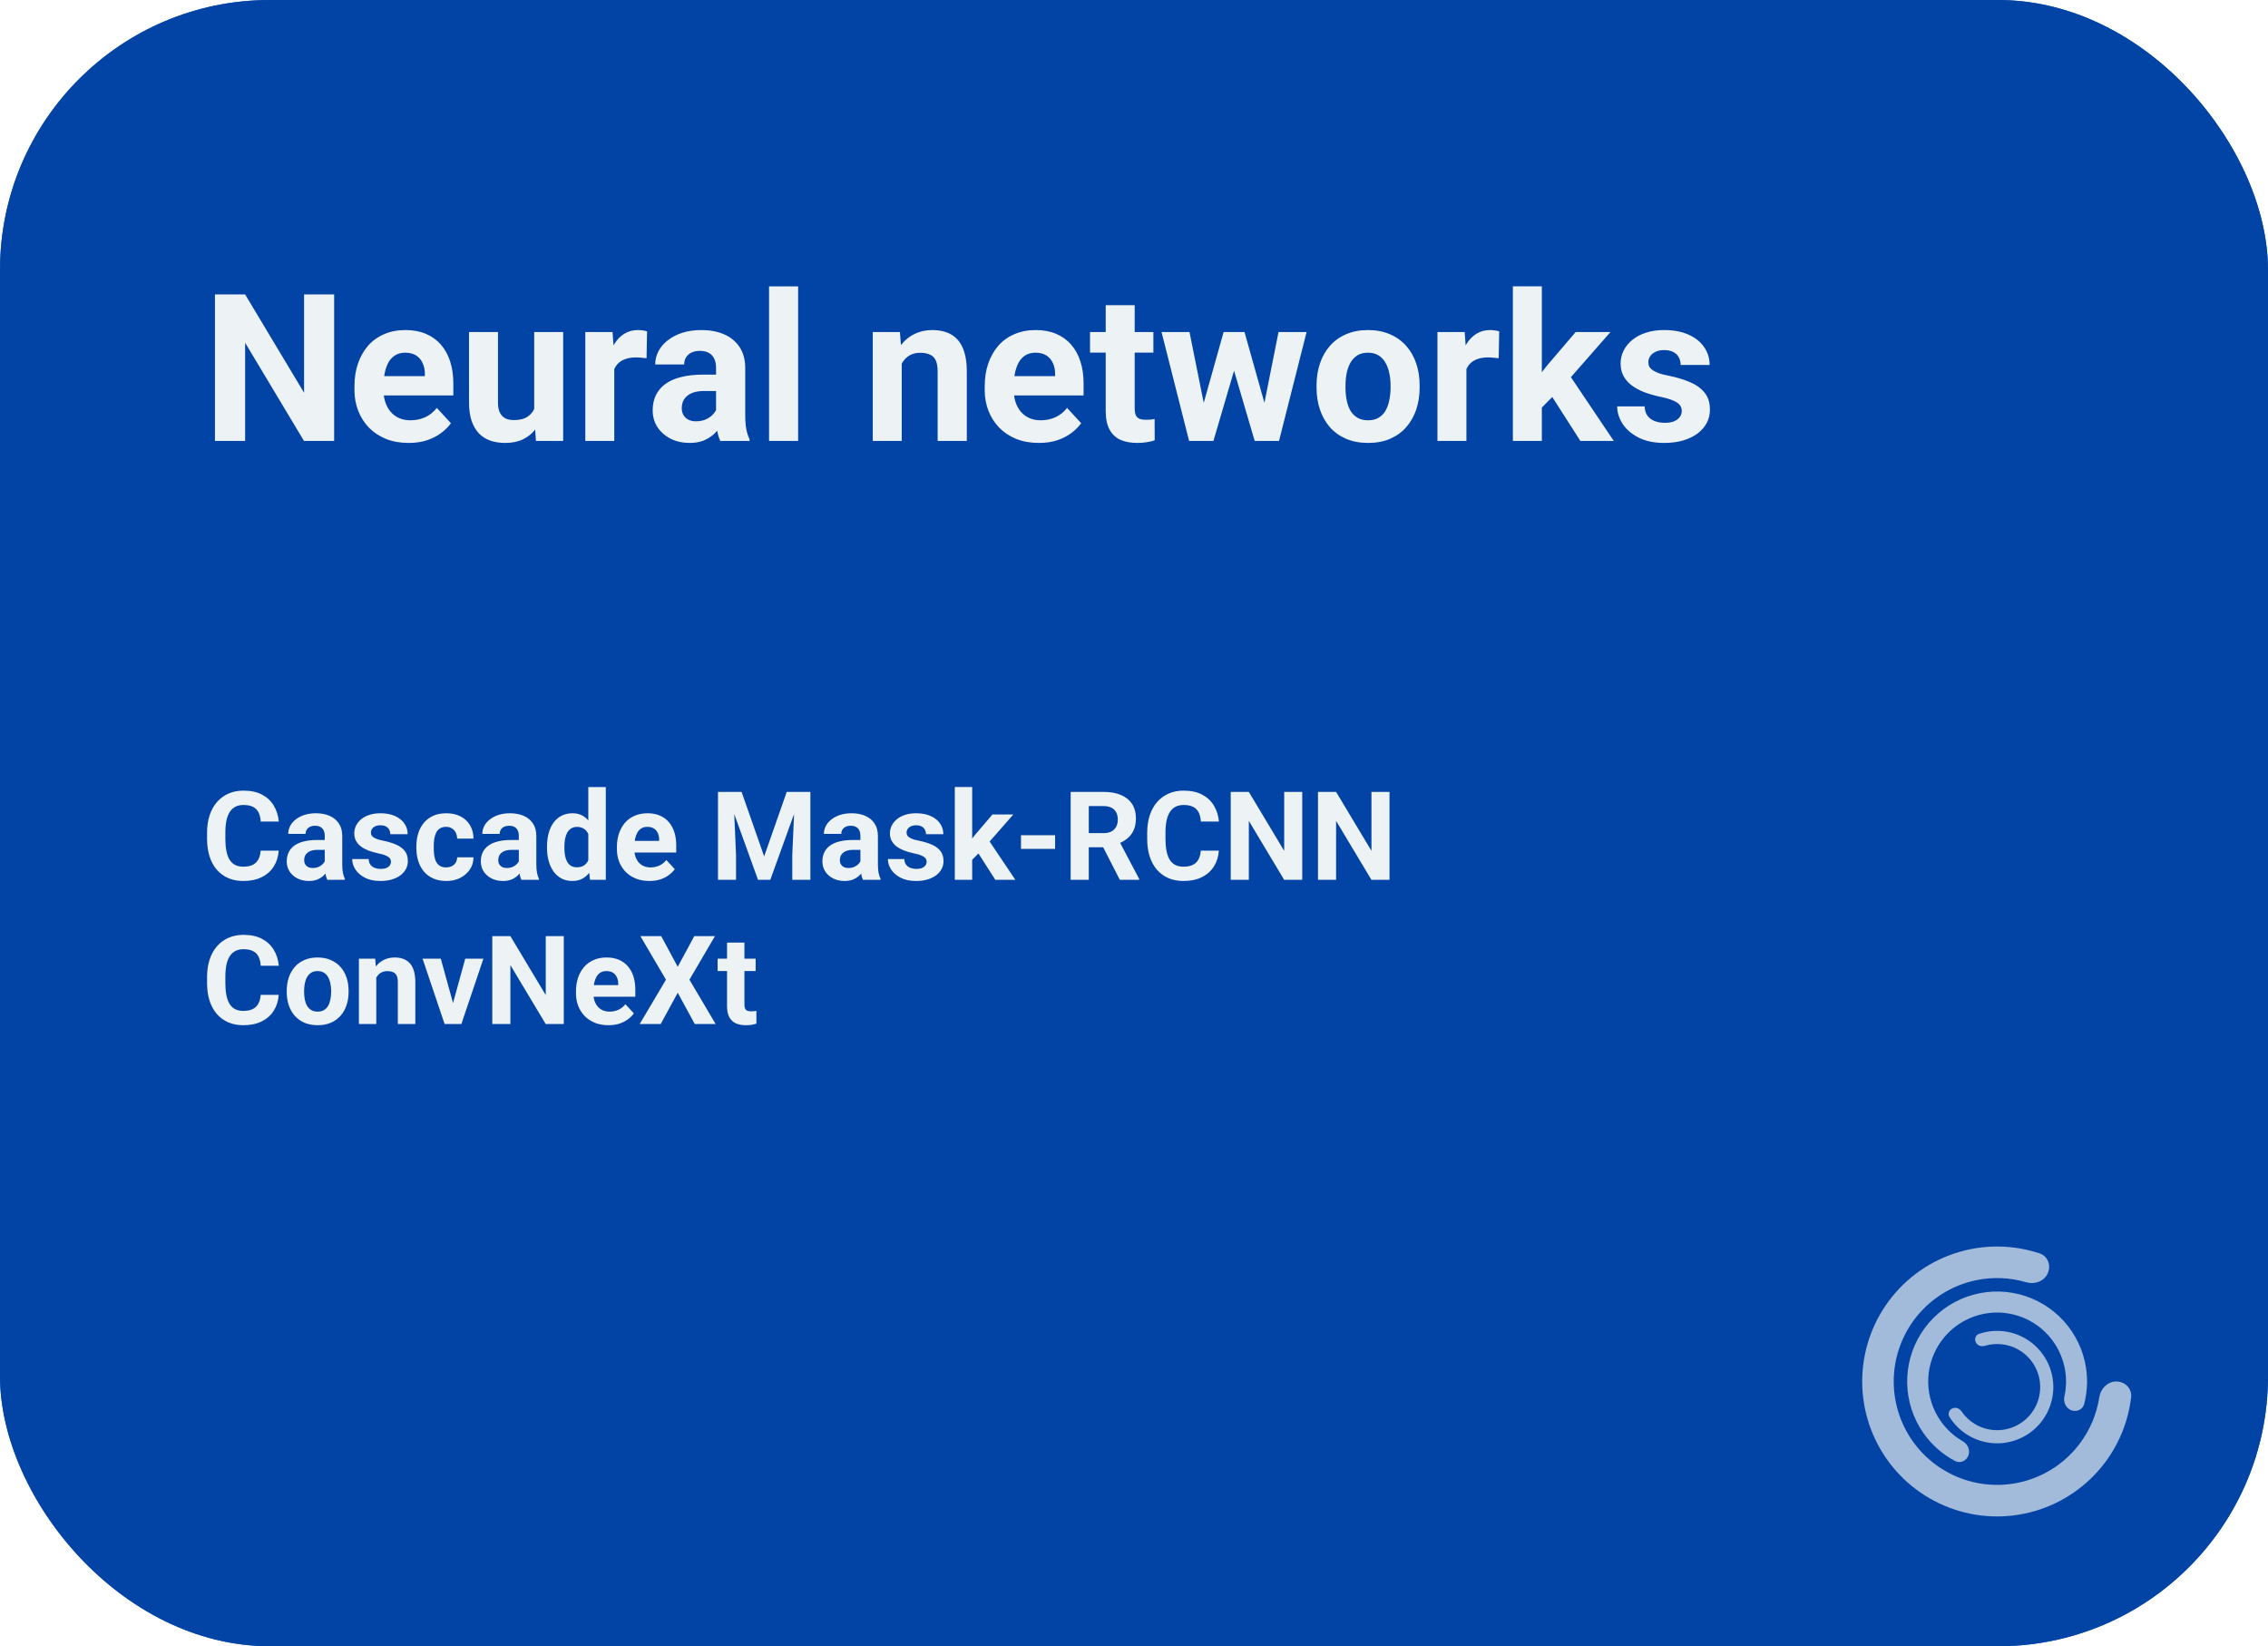 <?xml version="1.0" encoding="UTF-8"?> <svg xmlns="http://www.w3.org/2000/svg" width="1101" height="799" viewBox="0 0 1101 799" fill="none"> <g filter="url(#filter0_b_49_33)"> <rect width="1101" height="799" rx="131" fill="#0043A4" fill-opacity="0.9"></rect> </g> <g filter="url(#filter1_b_49_33)"> <rect width="1101" height="799" rx="131" fill="#0043A4" fill-opacity="0.9"></rect> </g> <path d="M162.209 142.906V214H147.561L118.996 166.344V214H104.348V142.906H118.996L147.609 190.611V142.906H162.209ZM198.391 214.977C194.289 214.977 190.611 214.326 187.355 213.023C184.1 211.689 181.333 209.85 179.055 207.506C176.809 205.162 175.083 202.444 173.879 199.352C172.674 196.227 172.072 192.906 172.072 189.391V187.438C172.072 183.434 172.642 179.771 173.781 176.451C174.921 173.131 176.548 170.25 178.664 167.809C180.812 165.367 183.417 163.495 186.477 162.193C189.536 160.859 192.987 160.191 196.828 160.191C200.572 160.191 203.892 160.81 206.789 162.047C209.686 163.284 212.111 165.042 214.064 167.32C216.05 169.599 217.548 172.333 218.557 175.523C219.566 178.681 220.07 182.197 220.07 186.07V191.93H178.078V182.555H206.252V181.48C206.252 179.527 205.894 177.786 205.178 176.256C204.494 174.693 203.452 173.456 202.053 172.545C200.653 171.633 198.863 171.178 196.682 171.178C194.826 171.178 193.231 171.585 191.896 172.398C190.562 173.212 189.471 174.352 188.625 175.816C187.811 177.281 187.193 179.007 186.77 180.992C186.379 182.945 186.184 185.094 186.184 187.438V189.391C186.184 191.507 186.477 193.46 187.062 195.25C187.681 197.04 188.544 198.587 189.65 199.889C190.79 201.191 192.157 202.2 193.752 202.916C195.38 203.632 197.219 203.99 199.27 203.99C201.809 203.99 204.169 203.502 206.35 202.525C208.563 201.516 210.467 200.003 212.062 197.984L218.898 205.406C217.792 207.001 216.278 208.531 214.357 209.996C212.469 211.461 210.191 212.665 207.521 213.609C204.852 214.521 201.809 214.977 198.391 214.977ZM259.328 201.354V161.168H273.391V214H260.158L259.328 201.354ZM260.891 190.514L265.041 190.416C265.041 193.932 264.634 197.203 263.82 200.23C263.007 203.225 261.786 205.829 260.158 208.043C258.531 210.224 256.48 211.933 254.006 213.17C251.532 214.374 248.618 214.977 245.266 214.977C242.694 214.977 240.318 214.618 238.137 213.902C235.988 213.154 234.133 211.998 232.57 210.436C231.04 208.84 229.836 206.806 228.957 204.332C228.111 201.826 227.688 198.814 227.688 195.299V161.168H241.75V195.396C241.75 196.959 241.929 198.277 242.287 199.352C242.678 200.426 243.215 201.305 243.898 201.988C244.582 202.672 245.38 203.16 246.291 203.453C247.235 203.746 248.277 203.893 249.416 203.893C252.313 203.893 254.592 203.307 256.252 202.135C257.945 200.963 259.133 199.368 259.816 197.35C260.533 195.299 260.891 193.02 260.891 190.514ZM298.195 172.691V214H284.133V161.168H297.365L298.195 172.691ZM314.113 160.826L313.869 173.863C313.186 173.766 312.355 173.684 311.379 173.619C310.435 173.521 309.572 173.473 308.791 173.473C306.805 173.473 305.08 173.733 303.615 174.254C302.183 174.742 300.979 175.475 300.002 176.451C299.058 177.428 298.342 178.616 297.854 180.016C297.398 181.415 297.137 183.01 297.072 184.801L294.24 183.922C294.24 180.504 294.582 177.363 295.266 174.498C295.949 171.601 296.942 169.078 298.244 166.93C299.579 164.781 301.206 163.121 303.127 161.949C305.048 160.777 307.245 160.191 309.719 160.191C310.5 160.191 311.298 160.257 312.111 160.387C312.925 160.484 313.592 160.631 314.113 160.826ZM347.609 202.086V178.551C347.609 176.858 347.333 175.41 346.779 174.205C346.226 172.968 345.363 172.008 344.191 171.324C343.052 170.641 341.571 170.299 339.748 170.299C338.186 170.299 336.835 170.576 335.695 171.129C334.556 171.65 333.677 172.415 333.059 173.424C332.44 174.4 332.131 175.556 332.131 176.891H318.068C318.068 174.645 318.589 172.512 319.631 170.494C320.673 168.476 322.186 166.702 324.172 165.172C326.158 163.609 328.518 162.389 331.252 161.51C334.019 160.631 337.111 160.191 340.529 160.191C344.631 160.191 348.277 160.875 351.467 162.242C354.657 163.609 357.163 165.66 358.986 168.395C360.842 171.129 361.77 174.547 361.77 178.648V201.256C361.77 204.153 361.949 206.529 362.307 208.385C362.665 210.208 363.186 211.803 363.869 213.17V214H349.66C348.977 212.568 348.456 210.777 348.098 208.629C347.772 206.448 347.609 204.267 347.609 202.086ZM349.465 181.822L349.562 189.781H341.701C339.846 189.781 338.234 189.993 336.867 190.416C335.5 190.839 334.377 191.441 333.498 192.223C332.619 192.971 331.968 193.85 331.545 194.859C331.154 195.868 330.959 196.975 330.959 198.18C330.959 199.384 331.236 200.475 331.789 201.451C332.342 202.395 333.14 203.144 334.182 203.697C335.223 204.218 336.444 204.479 337.844 204.479C339.96 204.479 341.799 204.055 343.361 203.209C344.924 202.363 346.128 201.321 346.975 200.084C347.854 198.847 348.309 197.675 348.342 196.568L352.053 202.525C351.532 203.86 350.816 205.243 349.904 206.676C349.025 208.108 347.902 209.459 346.535 210.729C345.168 211.965 343.524 212.991 341.604 213.805C339.683 214.586 337.404 214.977 334.768 214.977C331.415 214.977 328.371 214.309 325.637 212.975C322.935 211.607 320.786 209.736 319.191 207.359C317.629 204.951 316.848 202.216 316.848 199.156C316.848 196.389 317.368 193.932 318.41 191.783C319.452 189.635 320.982 187.828 323 186.363C325.051 184.866 327.606 183.743 330.666 182.994C333.726 182.213 337.274 181.822 341.311 181.822H349.465ZM387.453 139V214H373.342V139H387.453ZM437.746 172.447V214H423.684V161.168H436.867L437.746 172.447ZM435.695 185.729H431.887C431.887 181.822 432.391 178.307 433.4 175.182C434.41 172.024 435.826 169.339 437.648 167.125C439.471 164.879 441.636 163.17 444.143 161.998C446.682 160.794 449.514 160.191 452.639 160.191C455.113 160.191 457.375 160.549 459.426 161.266C461.477 161.982 463.234 163.121 464.699 164.684C466.197 166.246 467.336 168.313 468.117 170.885C468.931 173.456 469.338 176.598 469.338 180.309V214H455.178V180.26C455.178 177.916 454.852 176.093 454.201 174.791C453.55 173.489 452.59 172.577 451.32 172.057C450.083 171.503 448.553 171.227 446.73 171.227C444.842 171.227 443.199 171.601 441.799 172.35C440.432 173.098 439.292 174.14 438.381 175.475C437.502 176.777 436.835 178.307 436.379 180.064C435.923 181.822 435.695 183.71 435.695 185.729ZM504.348 214.977C500.246 214.977 496.568 214.326 493.312 213.023C490.057 211.689 487.29 209.85 485.012 207.506C482.766 205.162 481.04 202.444 479.836 199.352C478.632 196.227 478.029 192.906 478.029 189.391V187.438C478.029 183.434 478.599 179.771 479.738 176.451C480.878 173.131 482.505 170.25 484.621 167.809C486.77 165.367 489.374 163.495 492.434 162.193C495.493 160.859 498.944 160.191 502.785 160.191C506.529 160.191 509.849 160.81 512.746 162.047C515.643 163.284 518.068 165.042 520.021 167.32C522.007 169.599 523.505 172.333 524.514 175.523C525.523 178.681 526.027 182.197 526.027 186.07V191.93H484.035V182.555H512.209V181.48C512.209 179.527 511.851 177.786 511.135 176.256C510.451 174.693 509.41 173.456 508.01 172.545C506.61 171.633 504.82 171.178 502.639 171.178C500.783 171.178 499.188 171.585 497.854 172.398C496.519 173.212 495.428 174.352 494.582 175.816C493.768 177.281 493.15 179.007 492.727 180.992C492.336 182.945 492.141 185.094 492.141 187.438V189.391C492.141 191.507 492.434 193.46 493.02 195.25C493.638 197.04 494.501 198.587 495.607 199.889C496.747 201.191 498.114 202.2 499.709 202.916C501.337 203.632 503.176 203.99 505.227 203.99C507.766 203.99 510.126 203.502 512.307 202.525C514.52 201.516 516.424 200.003 518.02 197.984L524.855 205.406C523.749 207.001 522.235 208.531 520.314 209.996C518.426 211.461 516.148 212.665 513.479 213.609C510.809 214.521 507.766 214.977 504.348 214.977ZM559.914 161.168V171.129H529.152V161.168H559.914ZM536.77 148.131H550.832V198.082C550.832 199.612 551.027 200.784 551.418 201.598C551.841 202.411 552.46 202.981 553.273 203.307C554.087 203.6 555.113 203.746 556.35 203.746C557.229 203.746 558.01 203.714 558.693 203.648C559.41 203.551 560.012 203.453 560.5 203.355L560.549 213.707C559.344 214.098 558.042 214.407 556.643 214.635C555.243 214.863 553.697 214.977 552.004 214.977C548.911 214.977 546.21 214.472 543.898 213.463C541.62 212.421 539.862 210.761 538.625 208.482C537.388 206.204 536.77 203.209 536.77 199.498V148.131ZM583.01 200.328L593.996 161.168H602.932L600.051 176.549L589.064 214H581.594L583.01 200.328ZM577.443 161.168L585.305 200.279L586.037 214H577.248L563.869 161.168H577.443ZM612.99 199.645L620.656 161.168H634.279L620.9 214H612.16L612.99 199.645ZM604.152 161.168L615.09 200.035L616.604 214H609.084L598.098 176.598L595.314 161.168H604.152ZM639.113 188.121V187.096C639.113 183.222 639.667 179.658 640.773 176.402C641.88 173.115 643.492 170.266 645.607 167.857C647.723 165.449 650.327 163.577 653.42 162.242C656.512 160.875 660.061 160.191 664.064 160.191C668.068 160.191 671.633 160.875 674.758 162.242C677.883 163.577 680.503 165.449 682.619 167.857C684.768 170.266 686.395 173.115 687.502 176.402C688.609 179.658 689.162 183.222 689.162 187.096V188.121C689.162 191.962 688.609 195.527 687.502 198.814C686.395 202.07 684.768 204.918 682.619 207.359C680.503 209.768 677.899 211.64 674.807 212.975C671.714 214.309 668.166 214.977 664.162 214.977C660.158 214.977 656.594 214.309 653.469 212.975C650.376 211.64 647.756 209.768 645.607 207.359C643.492 204.918 641.88 202.07 640.773 198.814C639.667 195.527 639.113 191.962 639.113 188.121ZM653.176 187.096V188.121C653.176 190.335 653.371 192.402 653.762 194.322C654.152 196.243 654.771 197.936 655.617 199.4C656.496 200.833 657.635 201.956 659.035 202.77C660.435 203.583 662.144 203.99 664.162 203.99C666.115 203.99 667.792 203.583 669.191 202.77C670.591 201.956 671.714 200.833 672.561 199.4C673.407 197.936 674.025 196.243 674.416 194.322C674.839 192.402 675.051 190.335 675.051 188.121V187.096C675.051 184.947 674.839 182.929 674.416 181.041C674.025 179.12 673.391 177.428 672.512 175.963C671.665 174.465 670.542 173.294 669.143 172.447C667.743 171.601 666.05 171.178 664.064 171.178C662.079 171.178 660.386 171.601 658.986 172.447C657.619 173.294 656.496 174.465 655.617 175.963C654.771 177.428 654.152 179.12 653.762 181.041C653.371 182.929 653.176 184.947 653.176 187.096ZM711.867 172.691V214H697.805V161.168H711.037L711.867 172.691ZM727.785 160.826L727.541 173.863C726.857 173.766 726.027 173.684 725.051 173.619C724.107 173.521 723.244 173.473 722.463 173.473C720.477 173.473 718.752 173.733 717.287 174.254C715.855 174.742 714.65 175.475 713.674 176.451C712.73 177.428 712.014 178.616 711.525 180.016C711.07 181.415 710.809 183.01 710.744 184.801L707.912 183.922C707.912 180.504 708.254 177.363 708.938 174.498C709.621 171.601 710.614 169.078 711.916 166.93C713.251 164.781 714.878 163.121 716.799 161.949C718.719 160.777 720.917 160.191 723.391 160.191C724.172 160.191 724.969 160.257 725.783 160.387C726.597 160.484 727.264 160.631 727.785 160.826ZM748.488 138.951V214H734.426V138.951H748.488ZM781.789 161.168L758.84 187.34L746.535 199.791L741.408 189.635L751.174 177.232L764.895 161.168H781.789ZM767.189 214L751.564 189.586L761.281 181.09L783.4 214H767.189ZM816.408 199.4C816.408 198.391 816.115 197.48 815.529 196.666C814.943 195.852 813.853 195.104 812.258 194.42C810.695 193.704 808.433 193.053 805.471 192.467C802.801 191.881 800.311 191.148 798 190.27C795.721 189.358 793.736 188.268 792.043 186.998C790.383 185.729 789.081 184.231 788.137 182.506C787.193 180.748 786.721 178.746 786.721 176.5C786.721 174.286 787.193 172.203 788.137 170.25C789.113 168.297 790.497 166.572 792.287 165.074C794.11 163.544 796.324 162.356 798.928 161.51C801.564 160.631 804.527 160.191 807.814 160.191C812.404 160.191 816.343 160.924 819.631 162.389C822.951 163.854 825.49 165.872 827.248 168.443C829.038 170.982 829.934 173.88 829.934 177.135H815.871C815.871 175.768 815.578 174.547 814.992 173.473C814.439 172.366 813.56 171.503 812.355 170.885C811.184 170.234 809.654 169.908 807.766 169.908C806.203 169.908 804.852 170.185 803.713 170.738C802.574 171.259 801.695 171.975 801.076 172.887C800.49 173.766 800.197 174.742 800.197 175.816C800.197 176.63 800.36 177.363 800.686 178.014C801.044 178.632 801.613 179.202 802.395 179.723C803.176 180.243 804.185 180.732 805.422 181.188C806.691 181.611 808.254 182.001 810.109 182.359C813.918 183.141 817.32 184.166 820.314 185.436C823.309 186.673 825.686 188.365 827.443 190.514C829.201 192.63 830.08 195.413 830.08 198.863C830.08 201.207 829.559 203.355 828.518 205.309C827.476 207.262 825.979 208.971 824.025 210.436C822.072 211.868 819.729 212.991 816.994 213.805C814.292 214.586 811.249 214.977 807.863 214.977C802.948 214.977 798.781 214.098 795.363 212.34C791.978 210.582 789.406 208.352 787.648 205.65C785.923 202.916 785.061 200.117 785.061 197.252H798.391C798.456 199.173 798.944 200.719 799.855 201.891C800.799 203.062 801.988 203.909 803.42 204.43C804.885 204.951 806.464 205.211 808.156 205.211C809.979 205.211 811.493 204.967 812.697 204.479C813.902 203.958 814.813 203.274 815.432 202.428C816.083 201.549 816.408 200.54 816.408 199.4Z" fill="#EDF2F4"></path> <path d="M126.535 412.85H135.295C135.119 415.721 134.328 418.27 132.922 420.496C131.535 422.723 129.592 424.461 127.092 425.711C124.611 426.961 121.623 427.586 118.127 427.586C115.393 427.586 112.941 427.117 110.773 426.18C108.605 425.223 106.75 423.855 105.207 422.078C103.684 420.301 102.521 418.152 101.721 415.633C100.92 413.113 100.52 410.291 100.52 407.166V404.207C100.52 401.082 100.93 398.26 101.75 395.74C102.59 393.201 103.781 391.043 105.324 389.266C106.887 387.488 108.752 386.121 110.92 385.164C113.088 384.207 115.51 383.729 118.186 383.729C121.74 383.729 124.738 384.373 127.18 385.662C129.641 386.951 131.545 388.729 132.893 390.994C134.26 393.26 135.08 395.838 135.354 398.729H126.564C126.467 397.01 126.125 395.555 125.539 394.363C124.953 393.152 124.064 392.244 122.873 391.639C121.701 391.014 120.139 390.701 118.186 390.701C116.721 390.701 115.441 390.975 114.348 391.521C113.254 392.068 112.336 392.898 111.594 394.012C110.852 395.125 110.295 396.531 109.924 398.23C109.572 399.91 109.396 401.883 109.396 404.148V407.166C109.396 409.373 109.562 411.316 109.895 412.996C110.227 414.656 110.734 416.062 111.418 417.215C112.121 418.348 113.02 419.207 114.113 419.793C115.227 420.359 116.564 420.643 118.127 420.643C119.963 420.643 121.477 420.35 122.668 419.764C123.859 419.178 124.768 418.309 125.393 417.156C126.037 416.004 126.418 414.568 126.535 412.85ZM157.648 419.852V405.73C157.648 404.715 157.482 403.846 157.15 403.123C156.818 402.381 156.301 401.805 155.598 401.395C154.914 400.984 154.025 400.779 152.932 400.779C151.994 400.779 151.184 400.945 150.5 401.277C149.816 401.59 149.289 402.049 148.918 402.654C148.547 403.24 148.361 403.934 148.361 404.734H139.924C139.924 403.387 140.236 402.107 140.861 400.896C141.486 399.686 142.395 398.621 143.586 397.703C144.777 396.766 146.193 396.033 147.834 395.506C149.494 394.979 151.35 394.715 153.4 394.715C155.861 394.715 158.049 395.125 159.963 395.945C161.877 396.766 163.381 397.996 164.475 399.637C165.588 401.277 166.145 403.328 166.145 405.789V419.354C166.145 421.092 166.252 422.518 166.467 423.631C166.682 424.725 166.994 425.682 167.404 426.502V427H158.879C158.469 426.141 158.156 425.066 157.941 423.777C157.746 422.469 157.648 421.16 157.648 419.852ZM158.762 407.693L158.82 412.469H154.104C152.99 412.469 152.023 412.596 151.203 412.85C150.383 413.104 149.709 413.465 149.182 413.934C148.654 414.383 148.264 414.91 148.01 415.516C147.775 416.121 147.658 416.785 147.658 417.508C147.658 418.23 147.824 418.885 148.156 419.471C148.488 420.037 148.967 420.486 149.592 420.818C150.217 421.131 150.949 421.287 151.789 421.287C153.059 421.287 154.162 421.033 155.1 420.525C156.037 420.018 156.76 419.393 157.268 418.65C157.795 417.908 158.068 417.205 158.088 416.541L160.314 420.115C160.002 420.916 159.572 421.746 159.025 422.605C158.498 423.465 157.824 424.275 157.004 425.037C156.184 425.779 155.197 426.395 154.045 426.883C152.893 427.352 151.525 427.586 149.943 427.586C147.932 427.586 146.105 427.186 144.465 426.385C142.844 425.564 141.555 424.441 140.598 423.016C139.66 421.57 139.191 419.93 139.191 418.094C139.191 416.434 139.504 414.959 140.129 413.67C140.754 412.381 141.672 411.297 142.883 410.418C144.113 409.52 145.646 408.846 147.482 408.396C149.318 407.928 151.447 407.693 153.869 407.693H158.762ZM189.787 418.24C189.787 417.635 189.611 417.088 189.26 416.6C188.908 416.111 188.254 415.662 187.297 415.252C186.359 414.822 185.002 414.432 183.225 414.08C181.623 413.729 180.129 413.289 178.742 412.762C177.375 412.215 176.184 411.561 175.168 410.799C174.172 410.037 173.391 409.139 172.824 408.104C172.258 407.049 171.975 405.848 171.975 404.5C171.975 403.172 172.258 401.922 172.824 400.75C173.41 399.578 174.24 398.543 175.314 397.645C176.408 396.727 177.736 396.014 179.299 395.506C180.881 394.979 182.658 394.715 184.631 394.715C187.385 394.715 189.748 395.154 191.721 396.033C193.713 396.912 195.236 398.123 196.291 399.666C197.365 401.189 197.902 402.928 197.902 404.881H189.465C189.465 404.061 189.289 403.328 188.938 402.684C188.605 402.02 188.078 401.502 187.355 401.131C186.652 400.74 185.734 400.545 184.602 400.545C183.664 400.545 182.854 400.711 182.17 401.043C181.486 401.355 180.959 401.785 180.588 402.332C180.236 402.859 180.061 403.445 180.061 404.09C180.061 404.578 180.158 405.018 180.354 405.408C180.568 405.779 180.91 406.121 181.379 406.434C181.848 406.746 182.453 407.039 183.195 407.312C183.957 407.566 184.895 407.801 186.008 408.016C188.293 408.484 190.334 409.1 192.131 409.861C193.928 410.604 195.354 411.619 196.408 412.908C197.463 414.178 197.99 415.848 197.99 417.918C197.99 419.324 197.678 420.613 197.053 421.785C196.428 422.957 195.529 423.982 194.357 424.861C193.186 425.721 191.779 426.395 190.139 426.883C188.518 427.352 186.691 427.586 184.66 427.586C181.711 427.586 179.211 427.059 177.16 426.004C175.129 424.949 173.586 423.611 172.531 421.99C171.496 420.35 170.979 418.67 170.979 416.951H178.977C179.016 418.104 179.309 419.031 179.855 419.734C180.422 420.438 181.135 420.945 181.994 421.258C182.873 421.57 183.82 421.727 184.836 421.727C185.93 421.727 186.838 421.58 187.561 421.287C188.283 420.975 188.83 420.564 189.201 420.057C189.592 419.529 189.787 418.924 189.787 418.24ZM216.564 420.994C217.6 420.994 218.518 420.799 219.318 420.408C220.119 419.998 220.744 419.432 221.193 418.709C221.662 417.967 221.906 417.098 221.926 416.102H229.865C229.846 418.328 229.25 420.311 228.078 422.049C226.906 423.768 225.334 425.125 223.361 426.121C221.389 427.098 219.182 427.586 216.74 427.586C214.279 427.586 212.131 427.176 210.295 426.355C208.479 425.535 206.965 424.402 205.754 422.957C204.543 421.492 203.635 419.793 203.029 417.859C202.424 415.906 202.121 413.816 202.121 411.59V410.74C202.121 408.494 202.424 406.404 203.029 404.471C203.635 402.518 204.543 400.818 205.754 399.373C206.965 397.908 208.479 396.766 210.295 395.945C212.111 395.125 214.24 394.715 216.682 394.715C219.279 394.715 221.555 395.213 223.508 396.209C225.48 397.205 227.023 398.631 228.137 400.486C229.27 402.322 229.846 404.5 229.865 407.02H221.926C221.906 405.965 221.682 405.008 221.252 404.148C220.842 403.289 220.236 402.605 219.436 402.098C218.654 401.57 217.688 401.307 216.535 401.307C215.305 401.307 214.299 401.57 213.518 402.098C212.736 402.605 212.131 403.309 211.701 404.207C211.271 405.086 210.969 406.092 210.793 407.225C210.637 408.338 210.559 409.51 210.559 410.74V411.59C210.559 412.82 210.637 414.002 210.793 415.135C210.949 416.268 211.242 417.273 211.672 418.152C212.121 419.031 212.736 419.725 213.518 420.232C214.299 420.74 215.314 420.994 216.564 420.994ZM251.867 419.852V405.73C251.867 404.715 251.701 403.846 251.369 403.123C251.037 402.381 250.52 401.805 249.816 401.395C249.133 400.984 248.244 400.779 247.15 400.779C246.213 400.779 245.402 400.945 244.719 401.277C244.035 401.59 243.508 402.049 243.137 402.654C242.766 403.24 242.58 403.934 242.58 404.734H234.143C234.143 403.387 234.455 402.107 235.08 400.896C235.705 399.686 236.613 398.621 237.805 397.703C238.996 396.766 240.412 396.033 242.053 395.506C243.713 394.979 245.568 394.715 247.619 394.715C250.08 394.715 252.268 395.125 254.182 395.945C256.096 396.766 257.6 397.996 258.693 399.637C259.807 401.277 260.363 403.328 260.363 405.789V419.354C260.363 421.092 260.471 422.518 260.686 423.631C260.9 424.725 261.213 425.682 261.623 426.502V427H253.098C252.688 426.141 252.375 425.066 252.16 423.777C251.965 422.469 251.867 421.16 251.867 419.852ZM252.98 407.693L253.039 412.469H248.322C247.209 412.469 246.242 412.596 245.422 412.85C244.602 413.104 243.928 413.465 243.4 413.934C242.873 414.383 242.482 414.91 242.229 415.516C241.994 416.121 241.877 416.785 241.877 417.508C241.877 418.23 242.043 418.885 242.375 419.471C242.707 420.037 243.186 420.486 243.811 420.818C244.436 421.131 245.168 421.287 246.008 421.287C247.277 421.287 248.381 421.033 249.318 420.525C250.256 420.018 250.979 419.393 251.486 418.65C252.014 417.908 252.287 417.205 252.307 416.541L254.533 420.115C254.221 420.916 253.791 421.746 253.244 422.605C252.717 423.465 252.043 424.275 251.223 425.037C250.402 425.779 249.416 426.395 248.264 426.883C247.111 427.352 245.744 427.586 244.162 427.586C242.15 427.586 240.324 427.186 238.684 426.385C237.062 425.564 235.773 424.441 234.816 423.016C233.879 421.57 233.41 419.93 233.41 418.094C233.41 416.434 233.723 414.959 234.348 413.67C234.973 412.381 235.891 411.297 237.102 410.418C238.332 409.52 239.865 408.846 241.701 408.396C243.537 407.928 245.666 407.693 248.088 407.693H252.98ZM285.588 420.086V382H294.084V427H286.438L285.588 420.086ZM265.549 411.531V410.916C265.549 408.494 265.822 406.297 266.369 404.324C266.916 402.332 267.717 400.623 268.771 399.197C269.826 397.771 271.125 396.668 272.668 395.887C274.211 395.105 275.969 394.715 277.941 394.715C279.797 394.715 281.418 395.105 282.805 395.887C284.211 396.668 285.402 397.781 286.379 399.227C287.375 400.652 288.176 402.342 288.781 404.295C289.387 406.229 289.826 408.348 290.1 410.652V412C289.826 414.207 289.387 416.258 288.781 418.152C288.176 420.047 287.375 421.707 286.379 423.133C285.402 424.539 284.211 425.633 282.805 426.414C281.398 427.195 279.758 427.586 277.883 427.586C275.91 427.586 274.152 427.186 272.609 426.385C271.086 425.584 269.797 424.461 268.742 423.016C267.707 421.57 266.916 419.871 266.369 417.918C265.822 415.965 265.549 413.836 265.549 411.531ZM273.986 410.916V411.531C273.986 412.84 274.084 414.061 274.279 415.193C274.494 416.326 274.836 417.332 275.305 418.211C275.793 419.07 276.418 419.744 277.18 420.232C277.961 420.701 278.908 420.936 280.021 420.936C281.467 420.936 282.658 420.613 283.596 419.969C284.533 419.305 285.246 418.396 285.734 417.244C286.242 416.092 286.535 414.764 286.613 413.26V409.422C286.555 408.191 286.379 407.088 286.086 406.111C285.812 405.115 285.402 404.266 284.855 403.562C284.328 402.859 283.664 402.312 282.863 401.922C282.082 401.531 281.154 401.336 280.08 401.336C278.986 401.336 278.049 401.59 277.268 402.098C276.486 402.586 275.852 403.26 275.363 404.119C274.895 404.979 274.543 405.994 274.309 407.166C274.094 408.318 273.986 409.568 273.986 410.916ZM315.266 427.586C312.805 427.586 310.598 427.195 308.645 426.414C306.691 425.613 305.031 424.51 303.664 423.104C302.316 421.697 301.281 420.066 300.559 418.211C299.836 416.336 299.475 414.344 299.475 412.234V411.062C299.475 408.66 299.816 406.463 300.5 404.471C301.184 402.479 302.16 400.75 303.43 399.285C304.719 397.82 306.281 396.697 308.117 395.916C309.953 395.115 312.023 394.715 314.328 394.715C316.574 394.715 318.566 395.086 320.305 395.828C322.043 396.57 323.498 397.625 324.67 398.992C325.861 400.359 326.76 402 327.365 403.914C327.971 405.809 328.273 407.918 328.273 410.242V413.758H303.078V408.133H319.982V407.488C319.982 406.316 319.768 405.271 319.338 404.354C318.928 403.416 318.303 402.674 317.463 402.127C316.623 401.58 315.549 401.307 314.24 401.307C313.127 401.307 312.17 401.551 311.369 402.039C310.568 402.527 309.914 403.211 309.406 404.09C308.918 404.969 308.547 406.004 308.293 407.195C308.059 408.367 307.941 409.656 307.941 411.062V412.234C307.941 413.504 308.117 414.676 308.469 415.75C308.84 416.824 309.357 417.752 310.021 418.533C310.705 419.314 311.525 419.92 312.482 420.35C313.459 420.779 314.562 420.994 315.793 420.994C317.316 420.994 318.732 420.701 320.041 420.115C321.369 419.51 322.512 418.602 323.469 417.391L327.57 421.844C326.906 422.801 325.998 423.719 324.846 424.598C323.713 425.477 322.346 426.199 320.744 426.766C319.143 427.312 317.316 427.586 315.266 427.586ZM352.561 384.344H360.002L370.959 415.662L381.916 384.344H389.357L373.947 427H367.971L352.561 384.344ZM348.547 384.344H355.959L357.307 414.871V427H348.547V384.344ZM385.959 384.344H393.4V427H384.611V414.871L385.959 384.344ZM417.688 419.852V405.73C417.688 404.715 417.521 403.846 417.189 403.123C416.857 402.381 416.34 401.805 415.637 401.395C414.953 400.984 414.064 400.779 412.971 400.779C412.033 400.779 411.223 400.945 410.539 401.277C409.855 401.59 409.328 402.049 408.957 402.654C408.586 403.24 408.4 403.934 408.4 404.734H399.963C399.963 403.387 400.275 402.107 400.9 400.896C401.525 399.686 402.434 398.621 403.625 397.703C404.816 396.766 406.232 396.033 407.873 395.506C409.533 394.979 411.389 394.715 413.439 394.715C415.9 394.715 418.088 395.125 420.002 395.945C421.916 396.766 423.42 397.996 424.514 399.637C425.627 401.277 426.184 403.328 426.184 405.789V419.354C426.184 421.092 426.291 422.518 426.506 423.631C426.721 424.725 427.033 425.682 427.443 426.502V427H418.918C418.508 426.141 418.195 425.066 417.98 423.777C417.785 422.469 417.688 421.16 417.688 419.852ZM418.801 407.693L418.859 412.469H414.143C413.029 412.469 412.062 412.596 411.242 412.85C410.422 413.104 409.748 413.465 409.221 413.934C408.693 414.383 408.303 414.91 408.049 415.516C407.814 416.121 407.697 416.785 407.697 417.508C407.697 418.23 407.863 418.885 408.195 419.471C408.527 420.037 409.006 420.486 409.631 420.818C410.256 421.131 410.988 421.287 411.828 421.287C413.098 421.287 414.201 421.033 415.139 420.525C416.076 420.018 416.799 419.393 417.307 418.65C417.834 417.908 418.107 417.205 418.127 416.541L420.354 420.115C420.041 420.916 419.611 421.746 419.064 422.605C418.537 423.465 417.863 424.275 417.043 425.037C416.223 425.779 415.236 426.395 414.084 426.883C412.932 427.352 411.564 427.586 409.982 427.586C407.971 427.586 406.145 427.186 404.504 426.385C402.883 425.564 401.594 424.441 400.637 423.016C399.699 421.57 399.23 419.93 399.23 418.094C399.23 416.434 399.543 414.959 400.168 413.67C400.793 412.381 401.711 411.297 402.922 410.418C404.152 409.52 405.686 408.846 407.521 408.396C409.357 407.928 411.486 407.693 413.908 407.693H418.801ZM449.826 418.24C449.826 417.635 449.65 417.088 449.299 416.6C448.947 416.111 448.293 415.662 447.336 415.252C446.398 414.822 445.041 414.432 443.264 414.08C441.662 413.729 440.168 413.289 438.781 412.762C437.414 412.215 436.223 411.561 435.207 410.799C434.211 410.037 433.43 409.139 432.863 408.104C432.297 407.049 432.014 405.848 432.014 404.5C432.014 403.172 432.297 401.922 432.863 400.75C433.449 399.578 434.279 398.543 435.354 397.645C436.447 396.727 437.775 396.014 439.338 395.506C440.92 394.979 442.697 394.715 444.67 394.715C447.424 394.715 449.787 395.154 451.76 396.033C453.752 396.912 455.275 398.123 456.33 399.666C457.404 401.189 457.941 402.928 457.941 404.881H449.504C449.504 404.061 449.328 403.328 448.977 402.684C448.645 402.02 448.117 401.502 447.395 401.131C446.691 400.74 445.773 400.545 444.641 400.545C443.703 400.545 442.893 400.711 442.209 401.043C441.525 401.355 440.998 401.785 440.627 402.332C440.275 402.859 440.1 403.445 440.1 404.09C440.1 404.578 440.197 405.018 440.393 405.408C440.607 405.779 440.949 406.121 441.418 406.434C441.887 406.746 442.492 407.039 443.234 407.312C443.996 407.566 444.934 407.801 446.047 408.016C448.332 408.484 450.373 409.1 452.17 409.861C453.967 410.604 455.393 411.619 456.447 412.908C457.502 414.178 458.029 415.848 458.029 417.918C458.029 419.324 457.717 420.613 457.092 421.785C456.467 422.957 455.568 423.982 454.396 424.861C453.225 425.721 451.818 426.395 450.178 426.883C448.557 427.352 446.73 427.586 444.699 427.586C441.75 427.586 439.25 427.059 437.199 426.004C435.168 424.949 433.625 423.611 432.57 421.99C431.535 420.35 431.018 418.67 431.018 416.951H439.016C439.055 418.104 439.348 419.031 439.895 419.734C440.461 420.438 441.174 420.945 442.033 421.258C442.912 421.57 443.859 421.727 444.875 421.727C445.969 421.727 446.877 421.58 447.6 421.287C448.322 420.975 448.869 420.564 449.24 420.057C449.631 419.529 449.826 418.924 449.826 418.24ZM471.945 381.971V427H463.508V381.971H471.945ZM491.926 395.301L478.156 411.004L470.773 418.475L467.697 412.381L473.557 404.939L481.789 395.301H491.926ZM483.166 427L473.791 412.352L479.621 407.254L492.893 427H483.166ZM512.199 405.379V412H495.646V405.379H512.199ZM519.758 384.344H535.666C538.928 384.344 541.73 384.832 544.074 385.809C546.438 386.785 548.254 388.23 549.523 390.145C550.793 392.059 551.428 394.412 551.428 397.205C551.428 399.49 551.037 401.453 550.256 403.094C549.494 404.715 548.41 406.072 547.004 407.166C545.617 408.24 543.986 409.1 542.111 409.744L539.328 411.209H525.5L525.441 404.354H535.725C537.268 404.354 538.547 404.08 539.562 403.533C540.578 402.986 541.34 402.225 541.848 401.248C542.375 400.271 542.639 399.139 542.639 397.85C542.639 396.482 542.385 395.301 541.877 394.305C541.369 393.309 540.598 392.547 539.562 392.02C538.527 391.492 537.229 391.229 535.666 391.229H528.547V427H519.758V384.344ZM543.605 427L533.879 407.986L543.166 407.928L553.01 426.59V427H543.605ZM582.922 412.85H591.682C591.506 415.721 590.715 418.27 589.309 420.496C587.922 422.723 585.979 424.461 583.479 425.711C580.998 426.961 578.01 427.586 574.514 427.586C571.779 427.586 569.328 427.117 567.16 426.18C564.992 425.223 563.137 423.855 561.594 422.078C560.07 420.301 558.908 418.152 558.107 415.633C557.307 413.113 556.906 410.291 556.906 407.166V404.207C556.906 401.082 557.316 398.26 558.137 395.74C558.977 393.201 560.168 391.043 561.711 389.266C563.273 387.488 565.139 386.121 567.307 385.164C569.475 384.207 571.896 383.729 574.572 383.729C578.127 383.729 581.125 384.373 583.566 385.662C586.027 386.951 587.932 388.729 589.279 390.994C590.646 393.26 591.467 395.838 591.74 398.729H582.951C582.854 397.01 582.512 395.555 581.926 394.363C581.34 393.152 580.451 392.244 579.26 391.639C578.088 391.014 576.525 390.701 574.572 390.701C573.107 390.701 571.828 390.975 570.734 391.521C569.641 392.068 568.723 392.898 567.98 394.012C567.238 395.125 566.682 396.531 566.311 398.23C565.959 399.91 565.783 401.883 565.783 404.148V407.166C565.783 409.373 565.949 411.316 566.281 412.996C566.613 414.656 567.121 416.062 567.805 417.215C568.508 418.348 569.406 419.207 570.5 419.793C571.613 420.359 572.951 420.643 574.514 420.643C576.35 420.643 577.863 420.35 579.055 419.764C580.246 419.178 581.154 418.309 581.779 417.156C582.424 416.004 582.805 414.568 582.922 412.85ZM632.17 384.344V427H623.381L606.242 398.406V427H597.453V384.344H606.242L623.41 412.967V384.344H632.17ZM674.533 384.344V427H665.744L648.605 398.406V427H639.816V384.344H648.605L665.773 412.967V384.344H674.533ZM126.535 482.85H135.295C135.119 485.721 134.328 488.27 132.922 490.496C131.535 492.723 129.592 494.461 127.092 495.711C124.611 496.961 121.623 497.586 118.127 497.586C115.393 497.586 112.941 497.117 110.773 496.18C108.605 495.223 106.75 493.855 105.207 492.078C103.684 490.301 102.521 488.152 101.721 485.633C100.92 483.113 100.52 480.291 100.52 477.166V474.207C100.52 471.082 100.93 468.26 101.75 465.74C102.59 463.201 103.781 461.043 105.324 459.266C106.887 457.488 108.752 456.121 110.92 455.164C113.088 454.207 115.51 453.729 118.186 453.729C121.74 453.729 124.738 454.373 127.18 455.662C129.641 456.951 131.545 458.729 132.893 460.994C134.26 463.26 135.08 465.838 135.354 468.729H126.564C126.467 467.01 126.125 465.555 125.539 464.363C124.953 463.152 124.064 462.244 122.873 461.639C121.701 461.014 120.139 460.701 118.186 460.701C116.721 460.701 115.441 460.975 114.348 461.521C113.254 462.068 112.336 462.898 111.594 464.012C110.852 465.125 110.295 466.531 109.924 468.23C109.572 469.91 109.396 471.883 109.396 474.148V477.166C109.396 479.373 109.562 481.316 109.895 482.996C110.227 484.656 110.734 486.062 111.418 487.215C112.121 488.348 113.02 489.207 114.113 489.793C115.227 490.359 116.564 490.643 118.127 490.643C119.963 490.643 121.477 490.35 122.668 489.764C123.859 489.178 124.768 488.309 125.393 487.156C126.037 486.004 126.418 484.568 126.535 482.85ZM139.191 481.473V480.857C139.191 478.533 139.523 476.395 140.188 474.441C140.852 472.469 141.818 470.76 143.088 469.314C144.357 467.869 145.92 466.746 147.775 465.945C149.631 465.125 151.76 464.715 154.162 464.715C156.564 464.715 158.703 465.125 160.578 465.945C162.453 466.746 164.025 467.869 165.295 469.314C166.584 470.76 167.561 472.469 168.225 474.441C168.889 476.395 169.221 478.533 169.221 480.857V481.473C169.221 483.777 168.889 485.916 168.225 487.889C167.561 489.842 166.584 491.551 165.295 493.016C164.025 494.461 162.463 495.584 160.607 496.385C158.752 497.186 156.623 497.586 154.221 497.586C151.818 497.586 149.68 497.186 147.805 496.385C145.949 495.584 144.377 494.461 143.088 493.016C141.818 491.551 140.852 489.842 140.188 487.889C139.523 485.916 139.191 483.777 139.191 481.473ZM147.629 480.857V481.473C147.629 482.801 147.746 484.041 147.98 485.193C148.215 486.346 148.586 487.361 149.094 488.24C149.621 489.1 150.305 489.773 151.145 490.262C151.984 490.75 153.01 490.994 154.221 490.994C155.393 490.994 156.398 490.75 157.238 490.262C158.078 489.773 158.752 489.1 159.26 488.24C159.768 487.361 160.139 486.346 160.373 485.193C160.627 484.041 160.754 482.801 160.754 481.473V480.857C160.754 479.568 160.627 478.357 160.373 477.225C160.139 476.072 159.758 475.057 159.23 474.178C158.723 473.279 158.049 472.576 157.209 472.068C156.369 471.561 155.354 471.307 154.162 471.307C152.971 471.307 151.955 471.561 151.115 472.068C150.295 472.576 149.621 473.279 149.094 474.178C148.586 475.057 148.215 476.072 147.98 477.225C147.746 478.357 147.629 479.568 147.629 480.857ZM182.668 472.068V497H174.23V465.301H182.141L182.668 472.068ZM181.438 480.037H179.152C179.152 477.693 179.455 475.584 180.061 473.709C180.666 471.814 181.516 470.203 182.609 468.875C183.703 467.527 185.002 466.502 186.506 465.799C188.029 465.076 189.729 464.715 191.604 464.715C193.088 464.715 194.445 464.93 195.676 465.359C196.906 465.789 197.961 466.473 198.84 467.41C199.738 468.348 200.422 469.588 200.891 471.131C201.379 472.674 201.623 474.559 201.623 476.785V497H193.127V476.756C193.127 475.35 192.932 474.256 192.541 473.475C192.15 472.693 191.574 472.146 190.812 471.834C190.07 471.502 189.152 471.336 188.059 471.336C186.926 471.336 185.939 471.561 185.1 472.01C184.279 472.459 183.596 473.084 183.049 473.885C182.521 474.666 182.121 475.584 181.848 476.639C181.574 477.693 181.438 478.826 181.438 480.037ZM218.82 490.848L225.852 465.301H234.67L223.977 497H218.645L218.82 490.848ZM213.986 465.301L221.047 490.877L221.193 497H215.832L205.139 465.301H213.986ZM273.693 454.344V497H264.904L247.766 468.406V497H238.977V454.344H247.766L264.934 482.967V454.344H273.693ZM295.402 497.586C292.941 497.586 290.734 497.195 288.781 496.414C286.828 495.613 285.168 494.51 283.801 493.104C282.453 491.697 281.418 490.066 280.695 488.211C279.973 486.336 279.611 484.344 279.611 482.234V481.062C279.611 478.66 279.953 476.463 280.637 474.471C281.32 472.479 282.297 470.75 283.566 469.285C284.855 467.82 286.418 466.697 288.254 465.916C290.09 465.115 292.16 464.715 294.465 464.715C296.711 464.715 298.703 465.086 300.441 465.828C302.18 466.57 303.635 467.625 304.807 468.992C305.998 470.359 306.896 472 307.502 473.914C308.107 475.809 308.41 477.918 308.41 480.242V483.758H283.215V478.133H300.119V477.488C300.119 476.316 299.904 475.271 299.475 474.354C299.064 473.416 298.439 472.674 297.6 472.127C296.76 471.58 295.686 471.307 294.377 471.307C293.264 471.307 292.307 471.551 291.506 472.039C290.705 472.527 290.051 473.211 289.543 474.09C289.055 474.969 288.684 476.004 288.43 477.195C288.195 478.367 288.078 479.656 288.078 481.062V482.234C288.078 483.504 288.254 484.676 288.605 485.75C288.977 486.824 289.494 487.752 290.158 488.533C290.842 489.314 291.662 489.92 292.619 490.35C293.596 490.779 294.699 490.994 295.93 490.994C297.453 490.994 298.869 490.701 300.178 490.115C301.506 489.51 302.648 488.602 303.605 487.391L307.707 491.844C307.043 492.801 306.135 493.719 304.982 494.598C303.85 495.477 302.482 496.199 300.881 496.766C299.279 497.312 297.453 497.586 295.402 497.586ZM320.979 454.344L329.006 469.227L337.033 454.344H347.082L334.689 475.496L347.404 497H337.268L329.006 481.824L320.744 497H310.549L323.293 475.496L310.871 454.344H320.979ZM366.828 465.301V471.277H348.371V465.301H366.828ZM352.941 457.479H361.379V487.449C361.379 488.367 361.496 489.07 361.73 489.559C361.984 490.047 362.355 490.389 362.844 490.584C363.332 490.76 363.947 490.848 364.689 490.848C365.217 490.848 365.686 490.828 366.096 490.789C366.525 490.73 366.887 490.672 367.18 490.613L367.209 496.824C366.486 497.059 365.705 497.244 364.865 497.381C364.025 497.518 363.098 497.586 362.082 497.586C360.227 497.586 358.605 497.283 357.219 496.678C355.852 496.053 354.797 495.057 354.055 493.689C353.312 492.322 352.941 490.525 352.941 488.299V457.479Z" fill="#EDF2F4"></path> <path d="M1027.35 670.5C1031.57 670.5 1035.05 673.939 1034.55 678.137C1033.21 689.585 1028.86 700.524 1021.89 709.816C1013.38 721.156 1001.42 729.429 987.803 733.391C974.188 737.353 959.656 736.79 946.389 731.787C933.122 726.785 921.837 717.612 914.229 705.647C906.62 693.682 903.1 679.572 904.196 665.435C905.292 651.299 910.946 637.9 920.309 627.251C929.671 616.603 942.235 609.28 956.115 606.382C967.487 604.008 979.238 604.71 990.175 608.348C994.186 609.683 995.827 614.287 994.034 618.115V618.115C992.241 621.944 987.691 623.531 983.635 622.341C975.746 620.025 967.368 619.672 959.244 621.368C948.608 623.589 938.98 629.2 931.806 637.36C924.632 645.519 920.3 655.787 919.459 666.619C918.619 677.451 921.317 688.264 927.147 697.432C932.977 706.6 941.625 713.629 951.791 717.463C961.957 721.296 973.093 721.728 983.525 718.692C993.957 715.656 1003.12 709.316 1009.64 700.626C1014.63 693.988 1017.86 686.252 1019.11 678.125C1019.75 673.947 1023.12 670.5 1027.35 670.5V670.5Z" fill="#EDF2F4" fill-opacity="0.68"></path> <path d="M955.553 706.453C954.534 709.08 951.559 710.41 949.068 709.091C942.987 705.872 937.73 701.248 933.751 695.576C928.792 688.505 926.04 680.123 925.845 671.488C925.649 662.854 928.018 654.356 932.652 647.068C937.287 639.78 943.978 634.031 951.88 630.546C959.782 627.061 968.541 625.997 977.047 627.49C985.553 628.983 993.426 632.964 999.67 638.931C1005.91 644.898 1010.25 652.583 1012.12 661.013C1013.63 667.777 1013.5 674.776 1011.77 681.438C1011.07 684.166 1008.08 685.466 1005.45 684.447V684.447C1002.83 683.427 1001.56 680.473 1002.17 677.721C1003.22 672.968 1003.23 668.022 1002.16 663.23C1000.72 656.771 997.403 650.882 992.618 646.31C987.834 641.737 981.801 638.686 975.283 637.543C968.765 636.399 962.054 637.214 955.998 639.884C949.943 642.554 944.816 646.96 941.265 652.545C937.714 658.129 935.898 664.641 936.048 671.257C936.198 677.874 938.306 684.297 942.107 689.715C944.926 693.733 948.581 697.065 952.8 699.495C955.242 700.901 956.572 703.825 955.553 706.453V706.453Z" fill="#EDF2F4" fill-opacity="0.68"></path> <path d="M959.138 651.468C958.381 649.877 959.053 647.955 960.721 647.388C964.792 646.005 969.149 645.598 973.434 646.223C978.776 647.001 983.767 649.345 987.775 652.96C991.784 656.574 994.631 661.297 995.957 666.529C997.282 671.762 997.025 677.27 995.22 682.357C993.415 687.444 990.142 691.881 985.815 695.108C981.487 698.334 976.3 700.206 970.91 700.484C965.519 700.763 960.167 699.437 955.53 696.674C951.81 694.458 948.684 691.396 946.395 687.755C945.458 686.264 946.148 684.348 947.739 683.591V683.591C949.329 682.833 951.213 683.527 952.203 684.984C953.913 687.5 956.16 689.624 958.795 691.195C962.348 693.312 966.45 694.328 970.58 694.114C974.711 693.9 978.686 692.467 982.001 689.994C985.317 687.522 987.825 684.121 989.209 680.223C990.592 676.325 990.788 672.105 989.773 668.095C988.757 664.086 986.576 660.467 983.504 657.697C980.432 654.928 976.608 653.131 972.515 652.535C969.479 652.092 966.396 652.325 963.482 653.201C961.796 653.708 959.896 653.058 959.138 651.468V651.468Z" fill="#EDF2F4" fill-opacity="0.68"></path> <defs> <filter id="filter0_b_49_33" x="-4" y="-4" width="1109" height="807" filterUnits="userSpaceOnUse" color-interpolation-filters="sRGB"> <feFlood flood-opacity="0" result="BackgroundImageFix"></feFlood> <feGaussianBlur in="BackgroundImage" stdDeviation="2"></feGaussianBlur> <feComposite in2="SourceAlpha" operator="in" result="effect1_backgroundBlur_49_33"></feComposite> <feBlend mode="normal" in="SourceGraphic" in2="effect1_backgroundBlur_49_33" result="shape"></feBlend> </filter> <filter id="filter1_b_49_33" x="-4" y="-4" width="1109" height="807" filterUnits="userSpaceOnUse" color-interpolation-filters="sRGB"> <feFlood flood-opacity="0" result="BackgroundImageFix"></feFlood> <feGaussianBlur in="BackgroundImage" stdDeviation="2"></feGaussianBlur> <feComposite in2="SourceAlpha" operator="in" result="effect1_backgroundBlur_49_33"></feComposite> <feBlend mode="normal" in="SourceGraphic" in2="effect1_backgroundBlur_49_33" result="shape"></feBlend> </filter> </defs> </svg> 